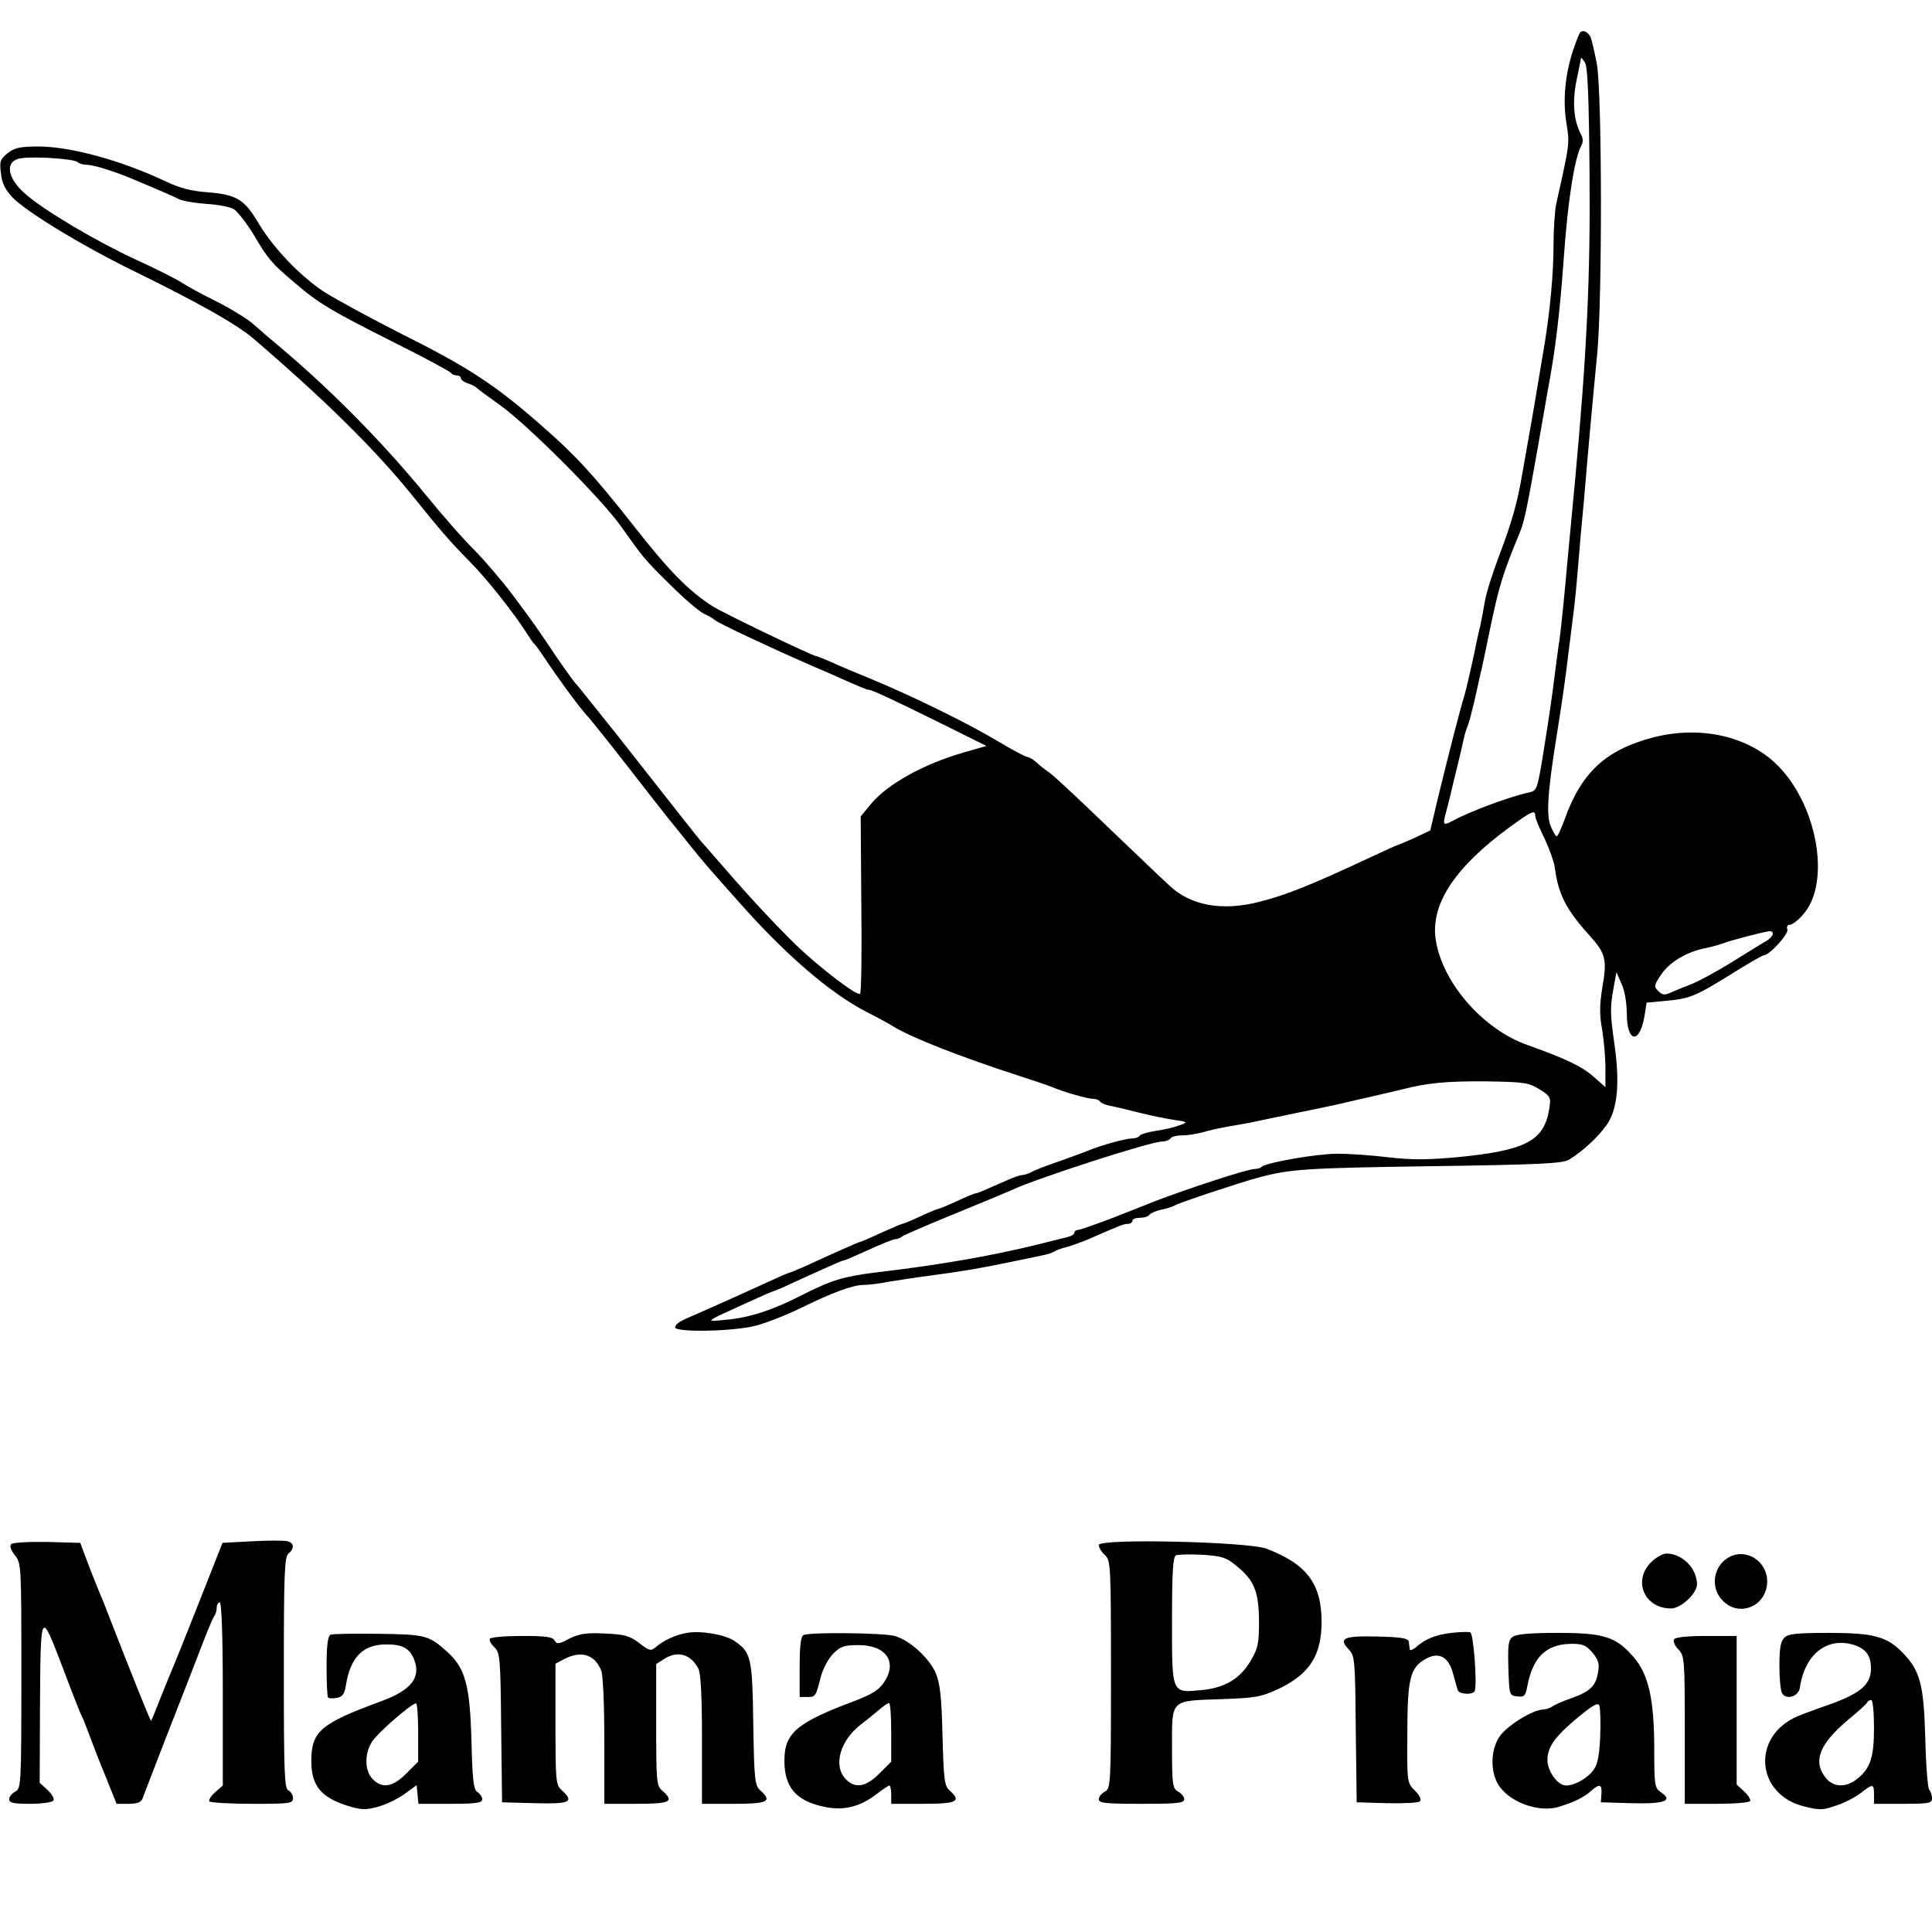 <?xml version="1.0" standalone="no"?>
<!DOCTYPE svg PUBLIC "-//W3C//DTD SVG 20010904//EN"
 "http://www.w3.org/TR/2001/REC-SVG-20010904/DTD/svg10.dtd">
<svg version="1.0" xmlns="http://www.w3.org/2000/svg"
 width="633pt" height="633pt" viewBox="0 0 633 633"
 preserveAspectRatio="xMidYMid meet">

<g transform="translate(0,633) scale(0.1,-0.1)"
fill="#000000" stroke="none">
<path d="M5176 6222 c-3 -5 -13 -30 -22 -57 -26 -79 -34 -163 -22 -237 11 -68
12 -64 -33 -265 -5 -23 -9 -84 -9 -135 0 -93 -11 -211 -29 -323 -30 -179 -41
-246 -51 -300 -6 -33 -15 -87 -21 -119 -17 -103 -36 -168 -77 -276 -22 -58
-43 -125 -47 -150 -4 -25 -11 -61 -15 -80 -5 -19 -16 -71 -25 -115 -10 -44
-21 -93 -26 -110 -15 -48 -54 -201 -85 -328 l-28 -118 -53 -25 c-30 -13 -55
-24 -57 -24 -2 0 -46 -20 -97 -44 -182 -85 -266 -119 -354 -141 -121 -31 -225
-12 -294 54 -22 20 -113 107 -204 194 -90 87 -175 166 -188 175 -13 9 -33 24
-43 34 -11 10 -25 18 -30 18 -6 0 -49 23 -96 51 -96 58 -282 149 -415 204 -49
20 -109 45 -132 56 -23 10 -45 19 -48 19 -11 0 -303 140 -339 163 -79 50 -143
115 -262 267 -131 166 -187 227 -299 325 -155 136 -239 191 -475 309 -96 49
-204 108 -240 131 -79 53 -162 140 -212 222 -47 80 -72 95 -167 103 -56 4 -93
14 -141 37 -142 67 -309 113 -414 113 -60 0 -78 -4 -101 -22 -24 -19 -27 -26
-22 -65 3 -33 14 -54 38 -80 47 -48 228 -158 389 -237 217 -106 345 -178 401
-226 231 -198 394 -359 513 -505 104 -129 129 -158 196 -226 53 -53 145 -169
186 -234 10 -16 21 -32 25 -35 3 -3 17 -21 30 -41 47 -71 108 -154 134 -184
15 -16 81 -98 146 -182 65 -84 125 -160 133 -170 8 -10 37 -45 63 -78 48 -60
63 -77 168 -195 152 -171 295 -294 415 -356 36 -18 76 -40 90 -49 60 -36 213
-96 400 -157 52 -17 104 -34 115 -39 44 -18 117 -39 135 -39 10 0 21 -4 24 -9
3 -5 18 -11 33 -14 16 -3 57 -13 93 -22 36 -9 88 -20 115 -24 45 -6 47 -8 25
-16 -31 -11 -44 -14 -93 -22 -21 -3 -40 -10 -43 -14 -3 -5 -14 -9 -25 -9 -20
0 -104 -23 -144 -40 -11 -5 -54 -20 -95 -35 -41 -14 -83 -30 -92 -36 -10 -5
-23 -9 -29 -9 -6 0 -27 -7 -47 -16 -84 -37 -100 -44 -106 -44 -3 0 -30 -11
-60 -25 -30 -14 -57 -25 -60 -25 -3 0 -30 -11 -60 -25 -30 -14 -57 -25 -60
-25 -3 0 -35 -14 -71 -30 -36 -17 -67 -30 -70 -30 -2 0 -34 -14 -72 -31 -37
-17 -87 -39 -110 -50 -24 -10 -45 -19 -47 -19 -3 0 -37 -15 -78 -34 -68 -31
-105 -48 -218 -98 -66 -28 -73 -33 -78 -46 -6 -18 187 -15 262 4 33 8 102 35
151 59 102 50 169 75 204 75 14 0 50 4 80 10 31 5 94 15 141 21 100 13 158 23
260 44 41 9 89 18 105 22 17 3 35 9 40 13 6 4 23 10 39 14 15 4 49 16 75 27
100 44 112 49 126 49 8 0 15 5 15 10 0 6 11 10 24 10 14 0 27 4 31 9 3 5 20
13 37 17 18 3 39 10 48 15 18 10 205 72 270 90 107 29 157 32 565 38 357 5
434 9 455 21 43 26 94 72 123 113 36 49 45 135 27 262 -15 106 -15 124 -3 190
l9 50 17 -39 c10 -21 17 -64 17 -96 0 -97 42 -103 58 -9 l7 44 65 6 c77 7 96
15 218 91 51 32 96 58 101 58 18 0 83 71 77 85 -3 9 0 15 8 15 8 0 28 15 44
34 94 107 44 371 -94 498 -97 89 -249 120 -397 82 -156 -41 -236 -114 -292
-272 -11 -29 -21 -52 -25 -52 -3 0 -11 14 -18 30 -16 35 -12 103 12 260 25
156 35 226 46 320 6 47 13 101 15 120 3 19 10 87 15 150 5 63 14 165 20 225 5
61 14 164 20 230 6 66 16 176 23 245 17 178 16 852 -1 950 -8 41 -17 81 -21
89 -9 18 -27 25 -35 13z m32 -462 c3 -335 -9 -590 -48 -1010 -5 -52 -16 -171
-25 -265 -8 -93 -19 -201 -24 -240 -6 -38 -16 -119 -24 -180 -8 -60 -23 -158
-33 -218 -17 -101 -19 -108 -43 -113 -68 -15 -196 -63 -253 -94 -27 -15 -31
-12 -23 18 4 15 11 43 16 62 4 19 15 64 24 100 9 36 18 76 21 90 3 14 9 34 14
45 4 11 13 45 20 75 7 30 16 71 20 90 5 19 18 80 29 135 32 154 43 191 100
329 15 36 23 75 57 266 14 80 30 170 35 200 26 137 40 259 53 440 13 184 35
323 57 363 6 11 6 23 0 35 -25 45 -30 107 -16 177 8 39 15 72 15 75 0 3 6 -4
13 -15 9 -14 13 -116 15 -365z m-4954 39 c6 -5 19 -9 30 -9 24 0 100 -24 166
-53 25 -10 61 -26 80 -34 19 -8 44 -19 55 -25 11 -6 51 -13 90 -16 38 -2 80
-10 92 -18 12 -8 40 -44 63 -81 49 -83 59 -95 135 -159 80 -69 118 -91 330
-198 99 -49 181 -94 183 -98 2 -4 10 -8 18 -8 8 0 14 -4 14 -9 0 -5 10 -13 23
-17 12 -4 24 -10 27 -13 3 -4 37 -29 75 -56 89 -62 335 -308 400 -400 74 -104
73 -104 160 -190 44 -44 94 -87 110 -95 17 -8 32 -17 35 -20 9 -10 180 -90
310 -147 19 -8 49 -21 65 -28 101 -45 125 -55 131 -55 10 0 69 -27 233 -108
l153 -76 -73 -21 c-136 -39 -253 -105 -308 -172 l-31 -38 2 -286 c2 -158 0
-291 -4 -295 -9 -9 -133 86 -208 158 -71 69 -159 164 -240 258 -36 41 -67 77
-70 80 -5 4 -135 170 -275 348 -5 7 -14 18 -20 25 -9 11 -77 96 -100 125 -5 7
-15 18 -21 25 -6 7 -33 44 -59 82 -69 103 -74 110 -144 204 -35 47 -92 113
-125 147 -34 33 -107 116 -163 185 -137 167 -304 337 -472 479 -30 25 -70 59
-90 77 -20 18 -74 51 -121 75 -47 23 -98 51 -113 61 -16 11 -83 45 -151 76
-130 60 -297 159 -360 213 -66 56 -72 114 -13 120 48 6 171 -3 181 -13z m4776
-2142 c0 -7 13 -40 30 -73 16 -34 31 -76 34 -95 11 -87 36 -138 113 -223 54
-60 59 -79 43 -171 -9 -56 -10 -88 -1 -137 6 -36 11 -93 11 -127 l0 -63 -36
32 c-42 37 -91 60 -219 106 -149 52 -285 211 -302 353 -13 113 67 232 242 360
74 54 85 59 85 38z m778 -389 c-2 -6 -11 -15 -19 -20 -8 -4 -58 -35 -111 -68
-53 -33 -116 -67 -140 -76 -24 -9 -53 -21 -66 -27 -18 -8 -26 -7 -39 6 -15 15
-14 19 11 56 29 41 84 73 146 85 19 4 44 11 55 15 22 9 132 38 153 40 8 0 12
-4 10 -11z m-764 -507 c36 -23 38 -26 32 -64 -17 -105 -76 -136 -297 -158 -98
-9 -149 -10 -228 -1 -56 7 -132 12 -169 12 -66 0 -235 -29 -248 -43 -4 -4 -15
-7 -23 -7 -23 0 -219 -64 -336 -109 -11 -5 -68 -27 -126 -50 -58 -22 -111 -41
-118 -41 -6 0 -11 -4 -11 -9 0 -5 -10 -11 -22 -14 -13 -3 -52 -13 -88 -22
-156 -39 -334 -70 -540 -94 -105 -13 -145 -25 -238 -72 -99 -51 -175 -76 -252
-83 -73 -7 -77 -10 68 56 46 21 85 38 87 38 3 0 33 13 67 29 136 62 157 71
162 71 3 0 40 16 82 35 41 19 81 35 88 35 6 0 16 4 22 9 5 4 83 38 174 75 91
37 174 72 185 77 78 37 455 159 493 159 11 0 24 5 27 10 3 6 21 10 38 10 18 0
48 5 67 10 19 6 60 15 90 20 30 5 75 13 100 19 25 5 81 17 125 26 44 9 98 20
120 25 134 31 184 42 220 51 82 21 144 27 275 26 124 -2 138 -4 174 -26z"/>
<path d="M822 1280 l-93 -5 -75 -190 c-41 -104 -79 -199 -84 -210 -5 -11 -23
-56 -41 -100 -17 -44 -32 -81 -34 -83 -2 -2 -63 150 -142 353 -8 22 -19 49
-24 60 -5 11 -22 54 -38 95 l-28 75 -108 3 c-61 1 -113 -2 -118 -7 -6 -6 -2
-19 12 -37 21 -26 21 -34 21 -395 0 -358 -1 -369 -20 -379 -11 -6 -20 -17 -20
-25 0 -12 15 -15 69 -15 39 0 73 5 76 11 4 5 -5 21 -19 34 l-26 24 1 238 c2
332 1 331 73 143 32 -85 61 -159 65 -165 3 -5 13 -30 22 -55 9 -25 33 -87 54
-138 l37 -92 39 0 c29 0 41 5 46 17 3 10 39 101 78 203 40 102 90 230 111 285
21 55 41 104 46 110 4 5 8 17 8 27 0 10 5 18 10 18 6 0 10 -107 10 -300 l0
-300 -25 -22 c-13 -11 -22 -25 -19 -30 3 -4 66 -8 140 -8 125 0 134 1 134 19
0 10 -7 21 -15 25 -13 5 -15 57 -15 384 0 325 2 381 15 392 22 18 18 37 -7 41
-13 2 -65 2 -116 -1z"/>
<path d="M3600 1268 c0 -8 9 -23 20 -33 19 -17 20 -31 20 -391 0 -363 -1 -374
-20 -384 -11 -6 -20 -17 -20 -25 0 -13 24 -15 140 -15 116 0 140 2 140 15 0 8
-9 19 -20 25 -18 10 -20 21 -20 144 0 161 -8 153 165 159 110 4 127 7 187 35
99 48 138 109 138 218 0 125 -49 190 -181 240 -63 23 -549 34 -549 12z m448
-66 c61 -48 76 -85 77 -182 0 -75 -3 -90 -27 -131 -34 -58 -83 -88 -157 -96
-104 -10 -101 -16 -101 227 0 157 3 210 13 214 6 3 45 4 86 2 63 -4 79 -9 109
-34z"/>
<path d="M5409 1211 c-60 -61 -21 -151 66 -151 32 0 85 49 85 79 0 52 -48 101
-100 101 -12 0 -35 -13 -51 -29z"/>
<path d="M5665 1228 c-52 -28 -63 -101 -20 -143 55 -56 145 -16 145 64 0 66
-69 110 -125 79z"/>
<path d="M2250 980 c-38 -7 -75 -24 -102 -47 -15 -13 -21 -12 -54 14 -32 24
-48 28 -113 31 -61 3 -84 -1 -116 -17 -34 -18 -40 -19 -48 -6 -6 12 -29 15
-107 15 -54 0 -101 -4 -105 -9 -3 -6 4 -18 15 -28 18 -18 20 -34 22 -264 l3
-244 108 -3 c115 -3 130 4 87 43 -19 17 -20 31 -20 216 l0 198 30 16 c55 28
99 14 120 -39 6 -16 10 -114 10 -232 l0 -204 105 0 c111 0 126 7 85 43 -19 16
-20 29 -20 216 l0 199 25 16 c44 29 88 17 113 -31 8 -14 12 -91 12 -232 l0
-211 105 0 c112 0 126 8 86 44 -18 16 -20 35 -23 219 -3 219 -7 234 -64 272
-32 20 -108 33 -154 25z"/>
<path d="M4755 980 c-51 -6 -86 -20 -117 -48 -10 -8 -19 -11 -19 -6 -1 5 -2
16 -3 24 -1 12 -21 16 -100 18 -112 3 -132 -5 -98 -41 21 -22 22 -32 24 -262
l3 -240 99 -3 c55 -1 103 1 108 6 6 6 -1 20 -16 35 -26 26 -26 27 -25 184 0
181 9 218 57 246 45 27 78 10 93 -47 6 -23 13 -47 15 -53 4 -15 51 -17 56 -3
8 25 -4 189 -15 192 -7 2 -34 1 -62 -2z"/>
<path d="M1083 974 c-9 -4 -13 -35 -13 -103 0 -54 2 -100 5 -103 3 -3 16 -3
29 -1 19 4 25 13 30 45 14 85 53 127 122 130 59 2 84 -10 100 -47 25 -61 -8
-103 -110 -140 -196 -72 -226 -98 -226 -195 0 -80 31 -118 117 -146 46 -14 59
-15 100 -4 27 7 66 26 88 42 l40 29 3 -31 3 -30 105 0 c84 0 104 3 104 15 0 7
-7 18 -15 23 -13 7 -17 36 -20 158 -5 195 -20 249 -82 304 -58 52 -70 55 -223
57 -80 1 -151 0 -157 -3z m287 -320 l0 -96 -39 -39 c-45 -45 -80 -50 -111 -17
-26 28 -26 84 0 123 19 29 127 123 143 124 4 1 7 -42 7 -95z"/>
<path d="M2633 973 c-9 -3 -13 -34 -13 -104 l0 -99 25 0 c27 0 28 1 45 69 7
24 24 57 40 73 24 24 36 28 83 28 90 0 128 -55 84 -121 -17 -26 -40 -40 -97
-62 -190 -71 -230 -105 -230 -196 0 -86 38 -131 127 -150 64 -15 120 -2 175
41 20 15 39 28 42 28 3 0 6 -13 6 -30 l0 -30 105 0 c111 0 126 8 86 44 -17 15
-19 36 -23 179 -3 127 -8 171 -22 205 -22 50 -85 108 -135 122 -36 10 -275 13
-298 3z m287 -319 l0 -96 -39 -39 c-45 -45 -80 -50 -111 -17 -41 44 -17 127
52 179 17 13 43 34 57 46 14 12 29 23 34 23 4 0 7 -43 7 -96z"/>
<path d="M4956 967 c-14 -10 -16 -26 -14 -102 3 -89 3 -90 29 -93 23 -3 27 1
33 33 18 94 60 136 138 139 43 1 53 -3 75 -28 20 -24 24 -37 19 -64 -7 -46
-26 -64 -88 -86 -29 -10 -57 -23 -62 -27 -6 -5 -19 -9 -30 -10 -35 -1 -120
-54 -143 -89 -27 -39 -31 -106 -8 -150 31 -61 133 -101 202 -80 52 16 84 32
107 53 27 24 35 21 33 -10 l-2 -28 99 -3 c109 -3 139 8 99 35 -22 15 -23 22
-23 140 0 163 -18 246 -67 303 -58 67 -96 80 -249 80 -90 0 -136 -4 -148 -13z
m287 -323 c-2 -58 -8 -93 -20 -110 -18 -28 -62 -54 -92 -54 -27 0 -61 46 -61
84 0 42 25 77 101 140 47 39 65 49 69 38 3 -7 5 -52 3 -98z"/>
<path d="M5846 964 c-12 -11 -16 -36 -16 -92 0 -42 4 -83 9 -90 14 -23 54 -10
58 18 16 112 92 170 182 139 36 -13 51 -35 51 -76 0 -55 -38 -85 -160 -126
-25 -9 -61 -22 -80 -30 -153 -65 -138 -258 23 -296 48 -12 61 -12 102 3 26 8
63 27 81 41 41 32 44 31 44 -5 l0 -30 95 0 c85 0 95 2 95 18 0 10 -4 22 -9 28
-5 5 -11 81 -13 169 -5 175 -16 219 -73 279 -52 54 -96 66 -242 66 -106 0
-135 -3 -147 -16z m294 -294 c0 -99 -12 -134 -56 -169 -37 -29 -78 -27 -103 5
-42 54 -20 110 75 190 33 27 61 52 62 57 2 4 8 7 13 7 5 0 9 -41 9 -90z"/>
<path d="M5485 959 c-4 -6 2 -21 14 -33 20 -21 21 -32 21 -264 l0 -242 104 0
c58 0 107 4 110 9 3 4 -6 19 -19 31 l-25 23 0 244 0 243 -99 0 c-60 0 -102 -4
-106 -11z"/>
</g>
</svg>
